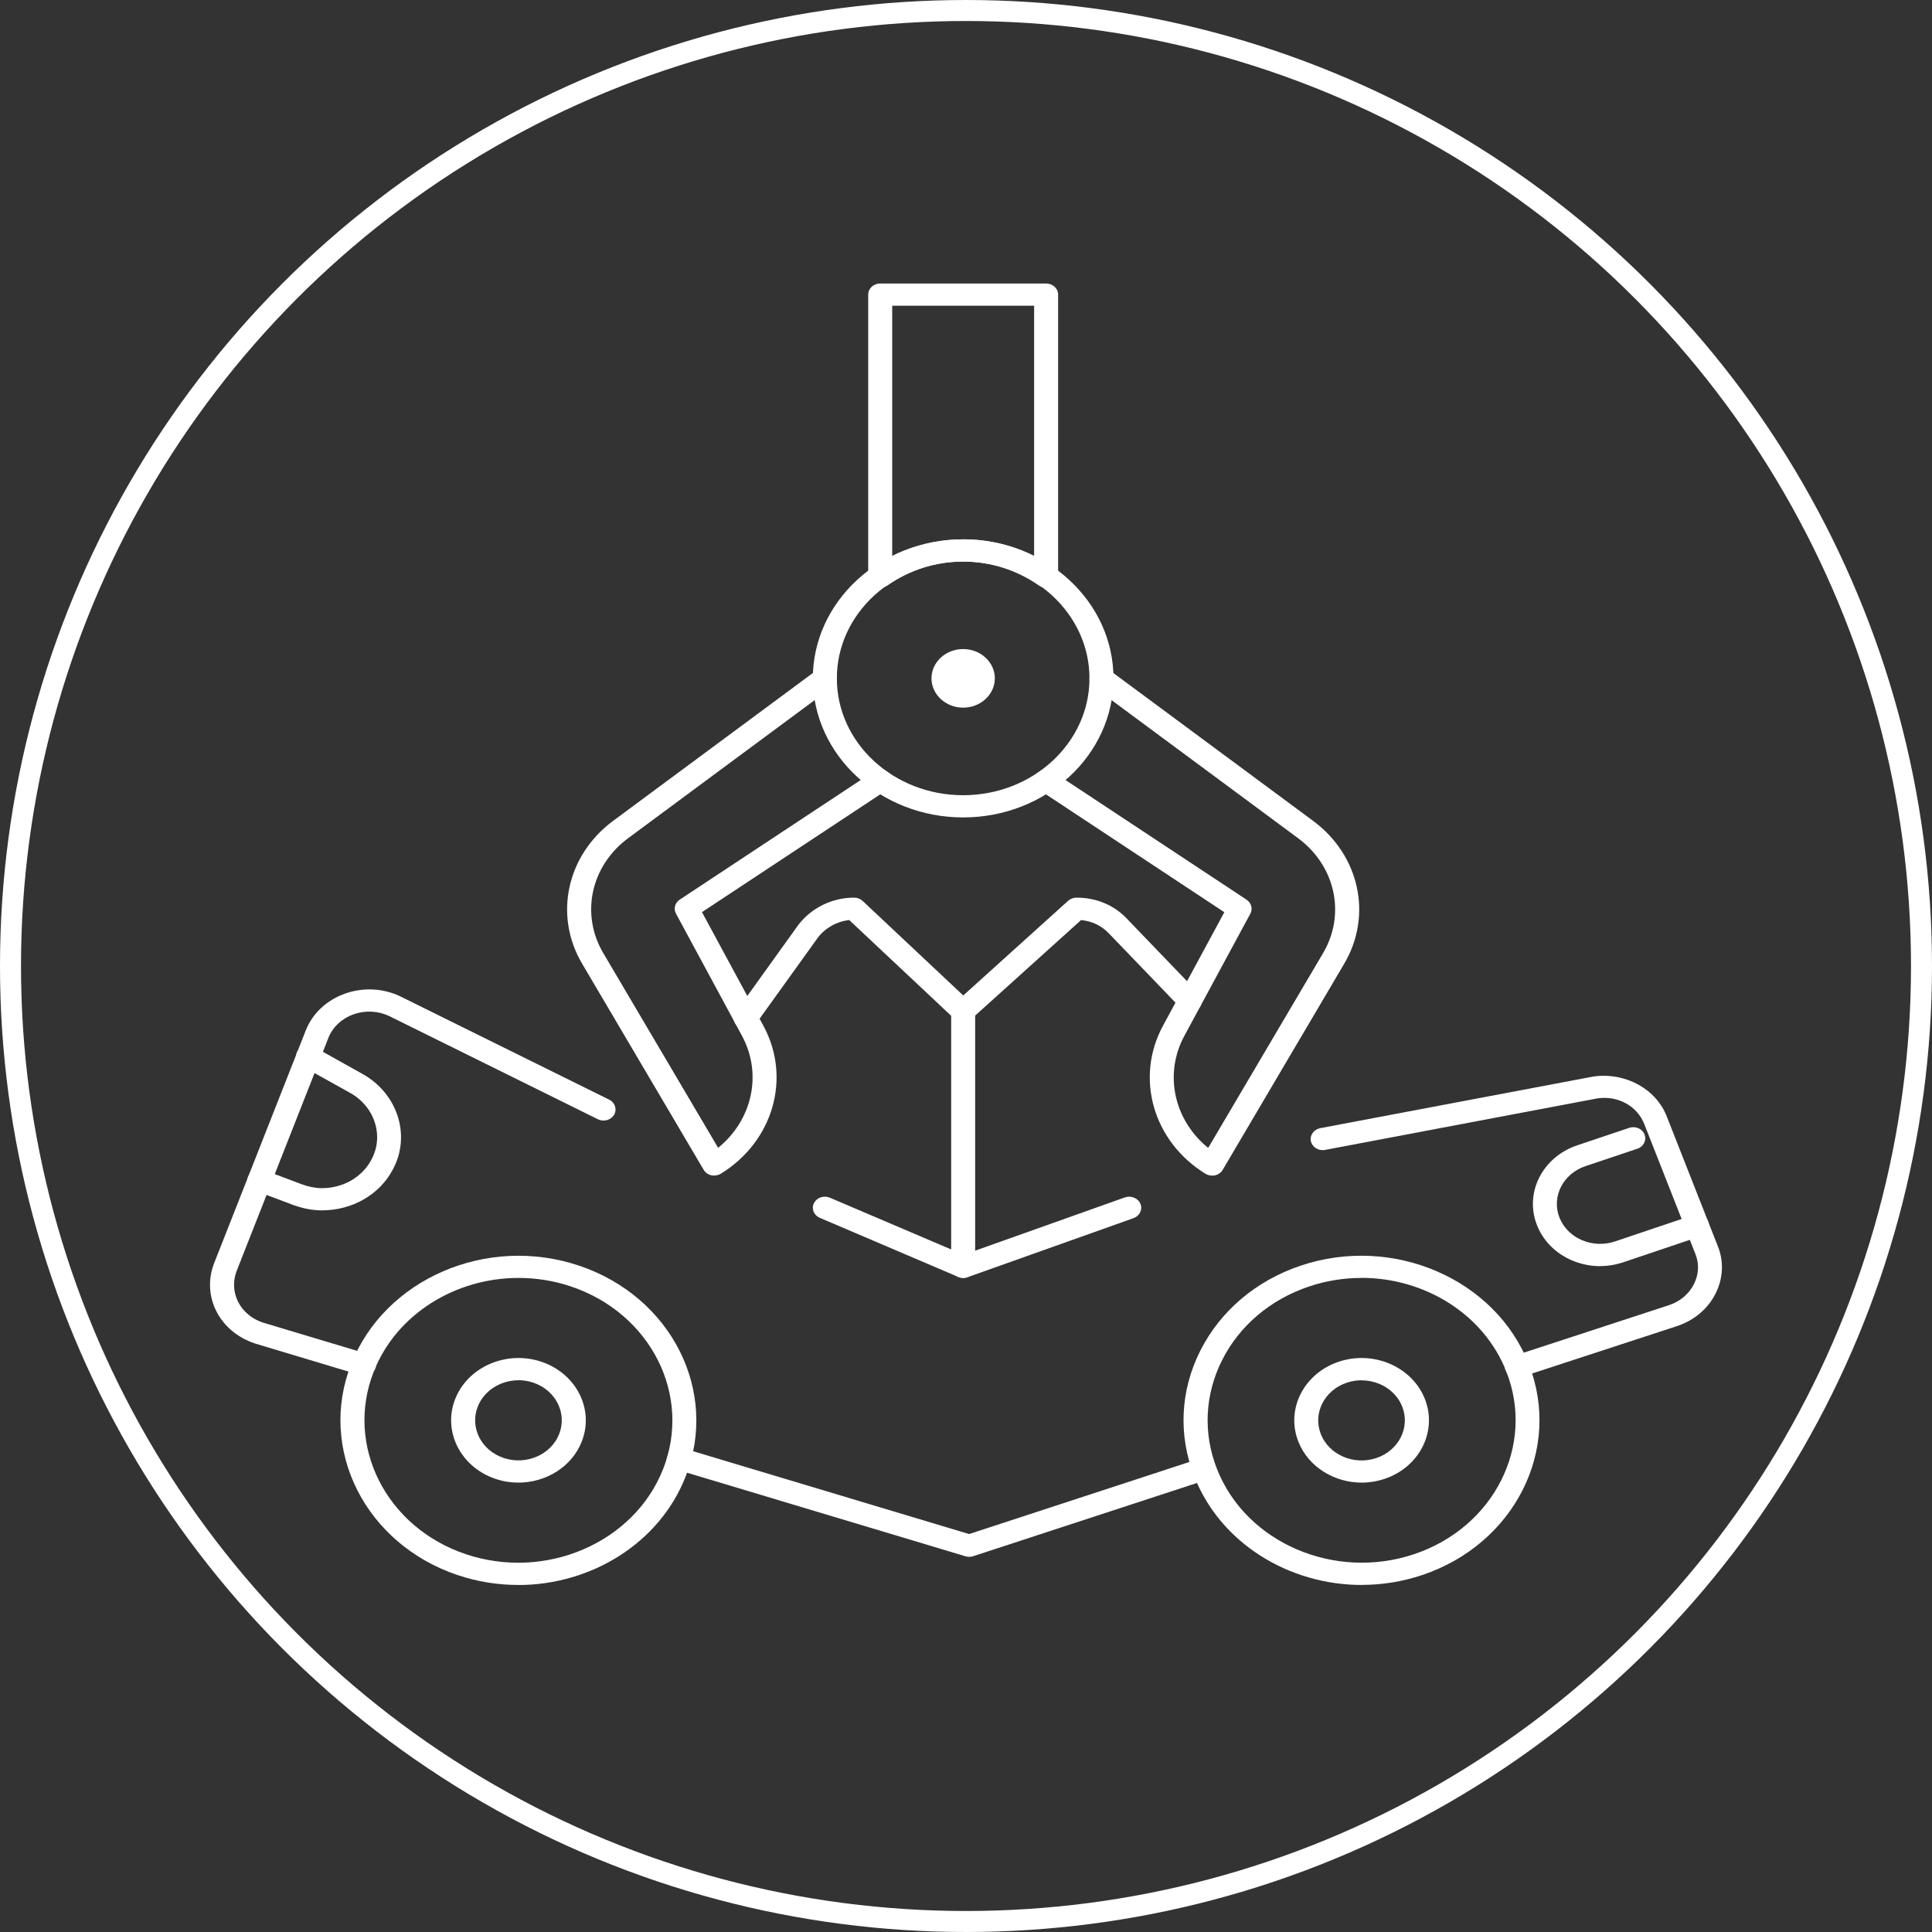 <svg xmlns="http://www.w3.org/2000/svg" width="184" height="184" viewBox="0 0 184 184" fill="none"><rect x="0" y="0" width="184" height="184" fill="#333333" stroke="none"/><g clip-path="url(#clip0_351_3)"><path d="M91.73 77.85C83.837 77.85 77.414 71.908 77.414 64.607C77.414 57.306 83.837 51.364 91.73 51.364C99.622 51.364 106.045 57.306 106.045 64.607C106.045 71.908 99.622 77.85 91.73 77.85ZM91.73 53.479C85.094 53.479 79.7 58.468 79.7 64.607C79.7 70.746 85.094 75.735 91.73 75.735C98.365 75.735 103.759 70.746 103.759 64.607C103.759 58.468 98.365 53.479 91.73 53.479Z" fill="white"></path><path d="M91.73 67.045C93.185 67.045 94.366 65.953 94.366 64.606C94.366 63.26 93.185 62.168 91.73 62.168C90.274 62.168 89.094 63.26 89.094 64.606C89.094 65.953 90.274 67.045 91.73 67.045Z" fill="white"></path><path d="M91.73 67.397C90.069 67.397 88.713 66.143 88.713 64.606C88.713 63.07 90.061 61.815 91.73 61.815C93.398 61.815 94.746 63.07 94.746 64.606C94.746 66.143 93.39 67.397 91.73 67.397ZM91.73 62.52C90.488 62.52 89.474 63.458 89.474 64.606C89.474 65.755 90.488 66.692 91.73 66.692C92.971 66.692 93.985 65.755 93.985 64.606C93.985 63.458 92.971 62.52 91.73 62.52Z" fill="white"></path><path d="M99.63 55.973C99.386 55.973 99.142 55.903 98.944 55.762C96.811 54.275 94.32 53.485 91.73 53.485C89.139 53.485 86.648 54.275 84.515 55.762C84.164 56.001 83.707 56.044 83.319 55.867C82.93 55.691 82.686 55.325 82.686 54.923V28.057C82.686 27.472 83.197 27 83.829 27H99.63C100.262 27 100.773 27.472 100.773 28.057V54.916C100.773 55.318 100.529 55.684 100.14 55.861C99.981 55.938 99.805 55.973 99.63 55.973ZM91.73 51.364C94.099 51.364 96.4 51.914 98.487 52.971V29.114H84.972V52.978C87.059 51.921 89.36 51.371 91.73 51.371V51.364Z" fill="white"></path><path d="M68.02 111.96C67.929 111.96 67.837 111.953 67.746 111.932C67.434 111.862 67.167 111.671 67.015 111.41L55.442 91.782C52.722 87.173 53.971 81.451 58.398 78.173L77.841 63.782C78.336 63.415 79.052 63.493 79.448 63.944C79.844 64.402 79.761 65.065 79.273 65.431L59.83 79.823C56.265 82.458 55.267 87.061 57.453 90.768L68.394 109.317C71.639 106.688 72.637 102.298 70.664 98.647L64.379 87.011C64.127 86.546 64.279 85.982 64.737 85.679L83.174 73.494C83.684 73.155 84.4 73.261 84.766 73.74C85.132 74.213 85.017 74.875 84.499 75.213L66.855 86.87L72.706 97.696C75.388 102.65 73.643 108.704 68.66 111.777C68.47 111.897 68.249 111.953 68.028 111.953L68.02 111.96Z" fill="white"></path><path d="M115.431 111.96C115.21 111.96 114.989 111.897 114.799 111.784C109.816 108.711 108.079 102.657 110.753 97.703L116.604 86.877L98.96 75.22C98.449 74.882 98.327 74.22 98.693 73.747C99.059 73.275 99.775 73.162 100.285 73.501L118.722 85.686C119.179 85.989 119.332 86.553 119.08 87.018L112.795 98.654C110.822 102.305 111.82 106.696 115.065 109.324L126.006 90.775C128.192 87.068 127.187 82.466 123.629 79.83L104.186 65.438C103.691 65.072 103.615 64.409 104.011 63.951C104.407 63.493 105.123 63.422 105.618 63.789L125.061 78.18C129.487 81.458 130.737 87.18 128.017 91.79L116.444 111.418C116.292 111.678 116.025 111.869 115.713 111.939C115.622 111.96 115.53 111.967 115.439 111.967L115.431 111.96Z" fill="white"></path><path d="M49.355 150.948C47.435 150.948 45.484 150.645 43.572 150.004C34.788 147.044 30.247 138.03 33.447 129.911C36.647 121.785 46.391 117.584 55.168 120.544C63.952 123.504 68.493 132.518 65.293 140.637C62.794 146.994 56.272 150.955 49.347 150.955L49.355 150.948ZM49.385 121.707C43.397 121.707 37.759 125.132 35.595 130.63C32.83 137.656 36.761 145.458 44.357 148.016C51.953 150.568 60.386 146.938 63.152 139.911C65.918 132.885 61.986 125.083 54.391 122.525C52.745 121.968 51.053 121.707 49.393 121.707H49.385Z" fill="white"></path><path d="M49.37 141.202C48.646 141.202 47.907 141.089 47.183 140.842C43.862 139.722 42.14 136.311 43.351 133.238C44.562 130.165 48.25 128.572 51.572 129.693C54.893 130.813 56.615 134.224 55.404 137.297C54.459 139.701 51.991 141.202 49.37 141.202ZM49.377 131.455C47.694 131.455 46.109 132.42 45.5 133.964C44.722 135.944 45.827 138.136 47.968 138.855C50.109 139.574 52.478 138.552 53.255 136.571C54.032 134.591 52.928 132.399 50.787 131.68C50.322 131.525 49.85 131.448 49.377 131.448V131.455Z" fill="white"></path><path d="M129.693 150.949C122.768 150.949 116.254 146.988 113.747 140.631C112.201 136.698 112.399 132.441 114.311 128.643C116.224 124.851 119.621 121.968 123.873 120.538C132.649 117.585 142.401 121.785 145.593 129.904C148.793 138.03 144.245 147.044 135.468 149.997C133.564 150.639 131.613 150.942 129.693 150.942V150.949ZM129.663 121.708C128.002 121.708 126.311 121.968 124.665 122.525C120.985 123.766 118.044 126.253 116.391 129.538C114.738 132.822 114.563 136.501 115.904 139.905C118.669 146.931 127.103 150.568 134.699 148.01C142.295 145.451 146.226 137.65 143.46 130.623C141.296 125.119 135.659 121.701 129.67 121.701L129.663 121.708Z" fill="white"></path><path d="M129.686 141.202C127.065 141.202 124.604 139.708 123.652 137.297C122.44 134.224 124.162 130.813 127.484 129.693C130.806 128.572 134.493 130.165 135.704 133.238C136.916 136.311 135.194 139.722 131.872 140.842C131.148 141.082 130.409 141.202 129.686 141.202ZM129.67 131.455C129.206 131.455 128.726 131.532 128.261 131.687C126.12 132.406 125.015 134.605 125.792 136.578C126.57 138.559 128.947 139.581 131.08 138.862C133.221 138.143 134.325 135.944 133.548 133.971C132.939 132.42 131.354 131.462 129.67 131.462V131.455Z" fill="white"></path><path d="M152.397 120.587C151.475 120.587 150.553 120.396 149.692 120.03C148.138 119.36 146.965 118.169 146.378 116.682C145.167 113.609 146.889 110.198 150.21 109.078L155.162 107.414C155.757 107.217 156.412 107.499 156.625 108.049C156.838 108.599 156.534 109.205 155.939 109.402L150.987 111.065C148.854 111.784 147.742 113.983 148.519 115.956C148.9 116.915 149.654 117.676 150.652 118.106C151.65 118.536 152.77 118.578 153.806 118.233L161.234 115.731C161.829 115.533 162.484 115.815 162.697 116.365C162.911 116.915 162.606 117.521 162.012 117.718L154.583 120.22C153.867 120.46 153.128 120.58 152.389 120.58L152.397 120.587Z" fill="white"></path><path d="M30.666 115.273C29.767 115.273 28.845 115.097 27.923 114.758L24.282 113.391C23.695 113.173 23.413 112.552 23.649 112.017C23.885 111.474 24.556 111.213 25.135 111.432L28.769 112.799C29.401 113.032 30.057 113.158 30.658 113.158C32.685 113.158 34.491 112.115 35.374 110.438C36.586 108.197 35.71 105.42 33.378 104.102L28.746 101.523C28.205 101.22 28.03 100.571 28.358 100.071C28.685 99.57 29.386 99.408 29.927 99.711L34.559 102.298C37.896 104.187 39.146 108.169 37.416 111.375C36.151 113.779 33.553 115.273 30.651 115.273H30.666Z" fill="white"></path><path d="M92.309 148.27C92.187 148.27 92.072 148.256 91.958 148.221L64.394 139.947C63.906 139.82 63.533 139.411 63.533 138.932C63.533 138.347 64.021 137.875 64.653 137.875H64.706C64.828 137.875 64.942 137.889 65.057 137.924L92.293 146.1L114.266 138.911C114.86 138.714 115.515 139.003 115.721 139.552C115.934 140.102 115.622 140.708 115.027 140.898L92.689 148.207C92.568 148.249 92.438 148.27 92.309 148.27Z" fill="white"></path><path d="M34.673 131.017C34.559 131.017 34.437 131.003 34.323 130.968L24.259 127.944C20.891 126.81 19.2 123.483 20.373 120.354L29.127 98.118C29.767 96.511 31.123 95.243 32.86 94.63C34.597 94.01 36.532 94.115 38.163 94.912L58.017 104.729C58.573 105.004 58.786 105.645 58.489 106.16C58.192 106.674 57.499 106.872 56.943 106.597L37.089 96.779C36.045 96.272 34.795 96.201 33.675 96.603C32.556 96.998 31.679 97.815 31.276 98.844L22.529 121.066C21.775 123.074 22.865 125.224 25.005 125.95L35.032 128.959C35.633 129.142 35.961 129.734 35.763 130.291C35.603 130.735 35.161 131.024 34.673 131.024V131.017Z" fill="white"></path><path d="M144.466 131.215C143.993 131.215 143.552 130.947 143.392 130.51C143.178 129.961 143.491 129.355 144.085 129.164L158.995 124.287C160.031 123.935 160.861 123.223 161.333 122.286C161.791 121.362 161.844 120.348 161.463 119.417L156.61 107.084C155.939 105.35 154.119 104.328 152.161 104.603L126.196 109.515C125.579 109.635 124.977 109.261 124.848 108.691C124.718 108.12 125.122 107.563 125.739 107.443L151.764 102.524C154.827 102.101 157.745 103.722 158.758 106.372L163.604 118.691C164.19 120.143 164.114 121.736 163.398 123.174C162.674 124.633 161.379 125.732 159.756 126.282L144.839 131.159C144.71 131.201 144.588 131.222 144.458 131.222L144.466 131.215Z" fill="white"></path><path d="M71.022 98.027C70.801 98.027 70.588 97.971 70.39 97.851C69.864 97.527 69.719 96.871 70.07 96.385L76.02 88.104C77.269 86.455 79.258 85.489 81.345 85.489C81.65 85.489 81.947 85.602 82.16 85.806L91.737 94.806L101.725 85.792C101.938 85.602 102.228 85.489 102.525 85.489C104.415 85.489 106.121 86.208 107.34 87.512L114.174 94.616C114.593 95.053 114.555 95.723 114.083 96.11C113.61 96.498 112.886 96.456 112.467 96.026L105.618 88.907C104.925 88.167 103.996 87.723 102.959 87.625L92.514 97.047C92.065 97.456 91.341 97.449 90.899 97.033L80.881 87.625C79.707 87.752 78.61 88.358 77.894 89.295L71.959 97.555C71.738 97.858 71.373 98.027 71.007 98.027H71.022Z" fill="white"></path><path d="M91.73 121.707C91.57 121.707 91.402 121.672 91.25 121.608L78.077 115.984C77.505 115.738 77.254 115.11 77.521 114.582C77.787 114.053 78.466 113.821 79.037 114.067L91.775 119.501L107.134 114.039C107.721 113.835 108.384 114.103 108.612 114.645C108.841 115.188 108.544 115.801 107.957 116.013L92.149 121.637C92.019 121.686 91.874 121.707 91.737 121.707H91.73Z" fill="white"></path><path d="M91.73 121.708C91.097 121.708 90.587 121.236 90.587 120.651V96.287C90.587 95.702 91.097 95.23 91.73 95.23C92.362 95.23 92.872 95.702 92.872 96.287V120.651C92.872 121.236 92.362 121.708 91.73 121.708Z" fill="white"></path></g><circle cx="92" cy="92" r="91" stroke="white" stroke-width="2"></circle><defs><clipPath id="clip0_351_3"><rect width="144" height="123.948" fill="white" transform="translate(20 27)"></rect></clipPath></defs></svg>